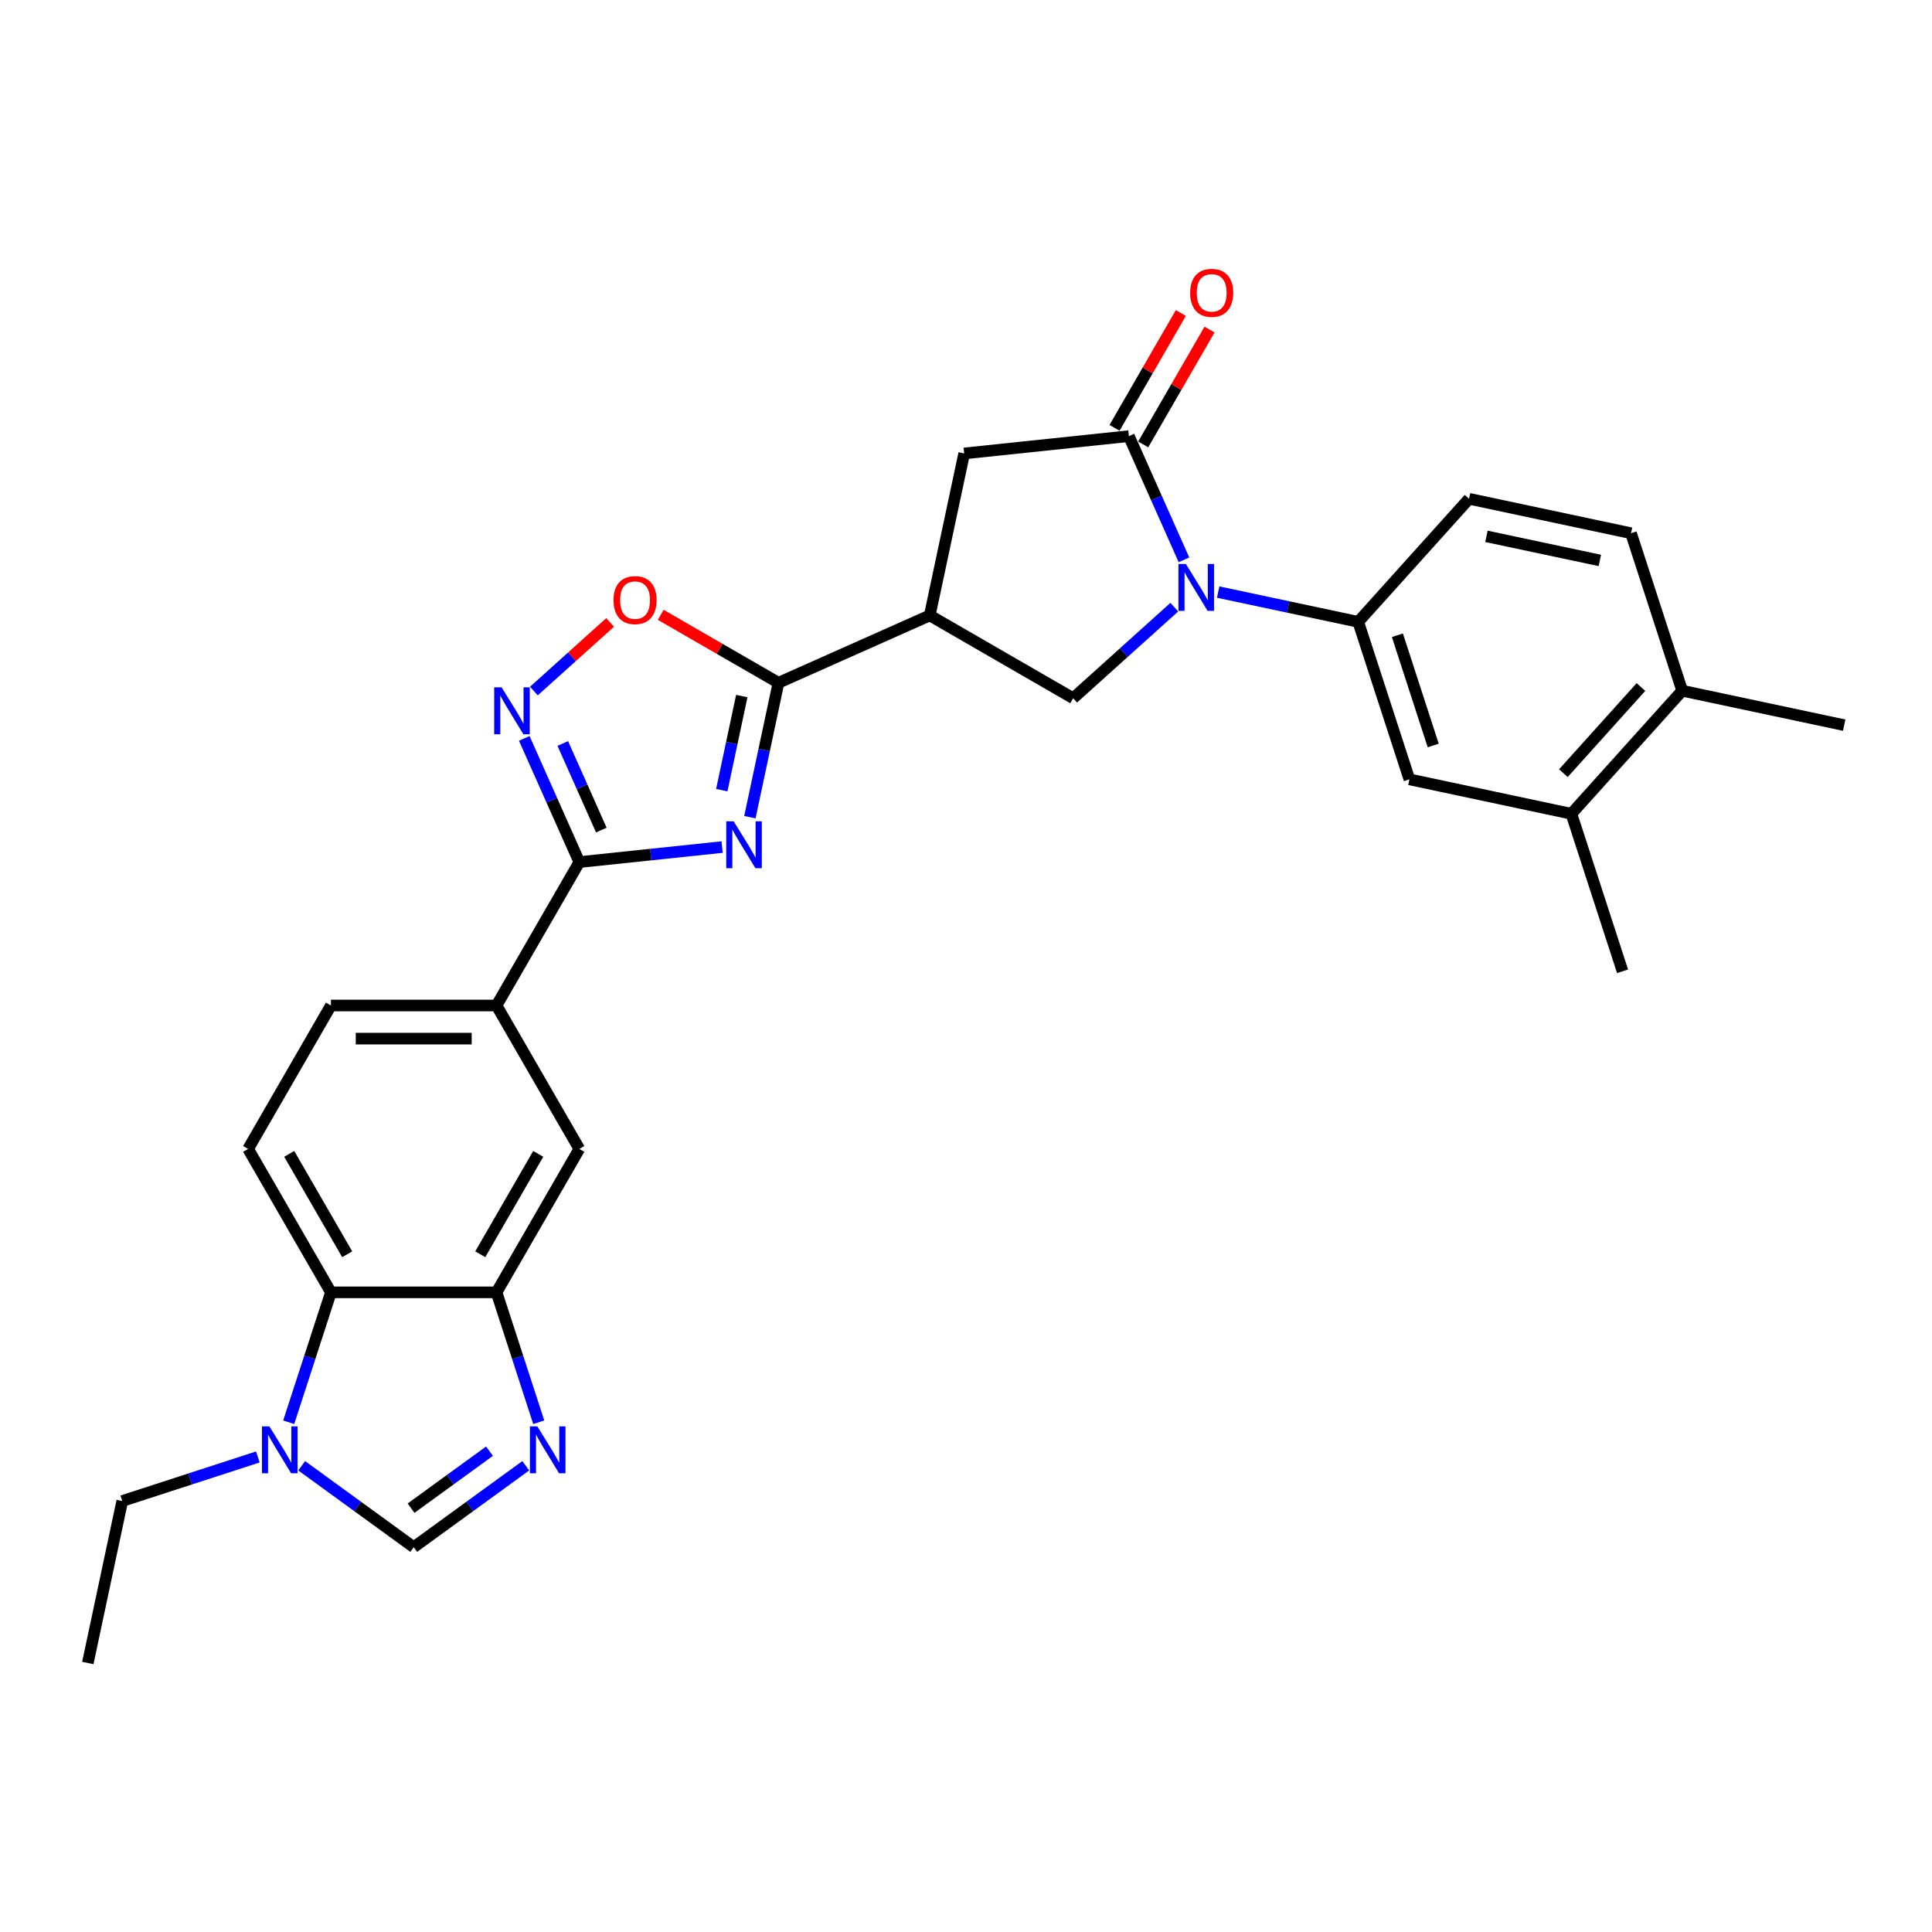 <?xml version='1.0' encoding='iso-8859-1'?>
<svg version='1.1' baseProfile='full'
              xmlns='http://www.w3.org/2000/svg'
                      xmlns:rdkit='http://www.rdkit.org/xml'
                      xmlns:xlink='http://www.w3.org/1999/xlink'
                  xml:space='preserve'
width='1000px' height='1000px' viewBox='0 0 1000 1000'>
<!-- END OF HEADER -->
<rect style='opacity:1.0;fill:#FFFFFF;stroke:none' width='1000' height='1000' x='0' y='0'> </rect>
<path class='bond-1' d='M 388.144,422.973 L 395.537,388.191' style='fill:none;fill-rule:evenodd;stroke:#0000FF;stroke-width:6px;stroke-linecap:butt;stroke-linejoin:miter;stroke-opacity:1' />
<path class='bond-1' d='M 395.537,388.191 L 402.93,353.41' style='fill:none;fill-rule:evenodd;stroke:#000000;stroke-width:6px;stroke-linecap:butt;stroke-linejoin:miter;stroke-opacity:1' />
<path class='bond-1' d='M 373.593,408.974 L 378.768,384.627' style='fill:none;fill-rule:evenodd;stroke:#0000FF;stroke-width:6px;stroke-linecap:butt;stroke-linejoin:miter;stroke-opacity:1' />
<path class='bond-1' d='M 378.768,384.627 L 383.944,360.28' style='fill:none;fill-rule:evenodd;stroke:#000000;stroke-width:6px;stroke-linecap:butt;stroke-linejoin:miter;stroke-opacity:1' />
<path class='bond-2' d='M 373.76,438.446 L 336.811,442.33' style='fill:none;fill-rule:evenodd;stroke:#0000FF;stroke-width:6px;stroke-linecap:butt;stroke-linejoin:miter;stroke-opacity:1' />
<path class='bond-2' d='M 336.811,442.33 L 299.861,446.213' style='fill:none;fill-rule:evenodd;stroke:#000000;stroke-width:6px;stroke-linecap:butt;stroke-linejoin:miter;stroke-opacity:1' />
<path class='bond-0' d='M 607.821,314.267 L 581.645,337.835' style='fill:none;fill-rule:evenodd;stroke:#0000FF;stroke-width:6px;stroke-linecap:butt;stroke-linejoin:miter;stroke-opacity:1' />
<path class='bond-0' d='M 581.645,337.835 L 555.47,361.404' style='fill:none;fill-rule:evenodd;stroke:#000000;stroke-width:6px;stroke-linecap:butt;stroke-linejoin:miter;stroke-opacity:1' />
<path class='bond-12' d='M 630.519,306.46 L 666.766,314.165' style='fill:none;fill-rule:evenodd;stroke:#0000FF;stroke-width:6px;stroke-linecap:butt;stroke-linejoin:miter;stroke-opacity:1' />
<path class='bond-12' d='M 666.766,314.165 L 703.014,321.87' style='fill:none;fill-rule:evenodd;stroke:#000000;stroke-width:6px;stroke-linecap:butt;stroke-linejoin:miter;stroke-opacity:1' />
<path class='bond-30' d='M 612.812,289.767 L 598.559,257.755' style='fill:none;fill-rule:evenodd;stroke:#0000FF;stroke-width:6px;stroke-linecap:butt;stroke-linejoin:miter;stroke-opacity:1' />
<path class='bond-30' d='M 598.559,257.755 L 584.306,225.742' style='fill:none;fill-rule:evenodd;stroke:#000000;stroke-width:6px;stroke-linecap:butt;stroke-linejoin:miter;stroke-opacity:1' />
<path class='bond-4' d='M 402.93,353.41 L 481.237,318.545' style='fill:none;fill-rule:evenodd;stroke:#000000;stroke-width:6px;stroke-linecap:butt;stroke-linejoin:miter;stroke-opacity:1' />
<path class='bond-8' d='M 402.93,353.41 L 372.457,335.816' style='fill:none;fill-rule:evenodd;stroke:#000000;stroke-width:6px;stroke-linecap:butt;stroke-linejoin:miter;stroke-opacity:1' />
<path class='bond-8' d='M 372.457,335.816 L 341.983,318.222' style='fill:none;fill-rule:evenodd;stroke:#FF0000;stroke-width:6px;stroke-linecap:butt;stroke-linejoin:miter;stroke-opacity:1' />
<path class='bond-5' d='M 299.861,446.213 L 285.608,414.2' style='fill:none;fill-rule:evenodd;stroke:#000000;stroke-width:6px;stroke-linecap:butt;stroke-linejoin:miter;stroke-opacity:1' />
<path class='bond-5' d='M 285.608,414.2 L 271.355,382.187' style='fill:none;fill-rule:evenodd;stroke:#0000FF;stroke-width:6px;stroke-linecap:butt;stroke-linejoin:miter;stroke-opacity:1' />
<path class='bond-5' d='M 311.247,429.637 L 301.27,407.227' style='fill:none;fill-rule:evenodd;stroke:#000000;stroke-width:6px;stroke-linecap:butt;stroke-linejoin:miter;stroke-opacity:1' />
<path class='bond-5' d='M 301.27,407.227 L 291.292,384.818' style='fill:none;fill-rule:evenodd;stroke:#0000FF;stroke-width:6px;stroke-linecap:butt;stroke-linejoin:miter;stroke-opacity:1' />
<path class='bond-15' d='M 299.861,446.213 L 257.003,520.446' style='fill:none;fill-rule:evenodd;stroke:#000000;stroke-width:6px;stroke-linecap:butt;stroke-linejoin:miter;stroke-opacity:1' />
<path class='bond-3' d='M 584.306,225.742 L 499.058,234.701' style='fill:none;fill-rule:evenodd;stroke:#000000;stroke-width:6px;stroke-linecap:butt;stroke-linejoin:miter;stroke-opacity:1' />
<path class='bond-20' d='M 591.729,230.027 L 608.887,200.308' style='fill:none;fill-rule:evenodd;stroke:#000000;stroke-width:6px;stroke-linecap:butt;stroke-linejoin:miter;stroke-opacity:1' />
<path class='bond-20' d='M 608.887,200.308 L 626.046,170.589' style='fill:none;fill-rule:evenodd;stroke:#FF0000;stroke-width:6px;stroke-linecap:butt;stroke-linejoin:miter;stroke-opacity:1' />
<path class='bond-20' d='M 576.882,221.456 L 594.041,191.737' style='fill:none;fill-rule:evenodd;stroke:#000000;stroke-width:6px;stroke-linecap:butt;stroke-linejoin:miter;stroke-opacity:1' />
<path class='bond-20' d='M 594.041,191.737 L 611.199,162.017' style='fill:none;fill-rule:evenodd;stroke:#FF0000;stroke-width:6px;stroke-linecap:butt;stroke-linejoin:miter;stroke-opacity:1' />
<path class='bond-7' d='M 481.237,318.545 L 555.47,361.404' style='fill:none;fill-rule:evenodd;stroke:#000000;stroke-width:6px;stroke-linecap:butt;stroke-linejoin:miter;stroke-opacity:1' />
<path class='bond-14' d='M 481.237,318.545 L 499.058,234.701' style='fill:none;fill-rule:evenodd;stroke:#000000;stroke-width:6px;stroke-linecap:butt;stroke-linejoin:miter;stroke-opacity:1' />
<path class='bond-29' d='M 276.346,357.688 L 296.069,339.929' style='fill:none;fill-rule:evenodd;stroke:#0000FF;stroke-width:6px;stroke-linecap:butt;stroke-linejoin:miter;stroke-opacity:1' />
<path class='bond-29' d='M 296.069,339.929 L 315.793,322.17' style='fill:none;fill-rule:evenodd;stroke:#FF0000;stroke-width:6px;stroke-linecap:butt;stroke-linejoin:miter;stroke-opacity:1' />
<path class='bond-6' d='M 278.851,736.154 L 267.927,702.533' style='fill:none;fill-rule:evenodd;stroke:#0000FF;stroke-width:6px;stroke-linecap:butt;stroke-linejoin:miter;stroke-opacity:1' />
<path class='bond-6' d='M 267.927,702.533 L 257.003,668.913' style='fill:none;fill-rule:evenodd;stroke:#000000;stroke-width:6px;stroke-linecap:butt;stroke-linejoin:miter;stroke-opacity:1' />
<path class='bond-11' d='M 272.142,758.68 L 243.143,779.749' style='fill:none;fill-rule:evenodd;stroke:#0000FF;stroke-width:6px;stroke-linecap:butt;stroke-linejoin:miter;stroke-opacity:1' />
<path class='bond-11' d='M 243.143,779.749 L 214.144,800.817' style='fill:none;fill-rule:evenodd;stroke:#000000;stroke-width:6px;stroke-linecap:butt;stroke-linejoin:miter;stroke-opacity:1' />
<path class='bond-11' d='M 253.366,751.131 L 233.066,765.879' style='fill:none;fill-rule:evenodd;stroke:#0000FF;stroke-width:6px;stroke-linecap:butt;stroke-linejoin:miter;stroke-opacity:1' />
<path class='bond-11' d='M 233.066,765.879 L 212.767,780.628' style='fill:none;fill-rule:evenodd;stroke:#000000;stroke-width:6px;stroke-linecap:butt;stroke-linejoin:miter;stroke-opacity:1' />
<path class='bond-9' d='M 257.003,668.913 L 299.861,594.68' style='fill:none;fill-rule:evenodd;stroke:#000000;stroke-width:6px;stroke-linecap:butt;stroke-linejoin:miter;stroke-opacity:1' />
<path class='bond-9' d='M 248.585,649.206 L 278.586,597.243' style='fill:none;fill-rule:evenodd;stroke:#000000;stroke-width:6px;stroke-linecap:butt;stroke-linejoin:miter;stroke-opacity:1' />
<path class='bond-31' d='M 257.003,668.913 L 171.286,668.913' style='fill:none;fill-rule:evenodd;stroke:#000000;stroke-width:6px;stroke-linecap:butt;stroke-linejoin:miter;stroke-opacity:1' />
<path class='bond-10' d='M 149.438,736.154 L 160.362,702.533' style='fill:none;fill-rule:evenodd;stroke:#0000FF;stroke-width:6px;stroke-linecap:butt;stroke-linejoin:miter;stroke-opacity:1' />
<path class='bond-10' d='M 160.362,702.533 L 171.286,668.913' style='fill:none;fill-rule:evenodd;stroke:#000000;stroke-width:6px;stroke-linecap:butt;stroke-linejoin:miter;stroke-opacity:1' />
<path class='bond-25' d='M 133.449,754.122 L 98.362,765.522' style='fill:none;fill-rule:evenodd;stroke:#0000FF;stroke-width:6px;stroke-linecap:butt;stroke-linejoin:miter;stroke-opacity:1' />
<path class='bond-25' d='M 98.362,765.522 L 63.276,776.922' style='fill:none;fill-rule:evenodd;stroke:#000000;stroke-width:6px;stroke-linecap:butt;stroke-linejoin:miter;stroke-opacity:1' />
<path class='bond-32' d='M 156.147,758.68 L 185.146,779.749' style='fill:none;fill-rule:evenodd;stroke:#0000FF;stroke-width:6px;stroke-linecap:butt;stroke-linejoin:miter;stroke-opacity:1' />
<path class='bond-32' d='M 185.146,779.749 L 214.144,800.817' style='fill:none;fill-rule:evenodd;stroke:#000000;stroke-width:6px;stroke-linecap:butt;stroke-linejoin:miter;stroke-opacity:1' />
<path class='bond-17' d='M 703.014,321.87 L 729.502,403.391' style='fill:none;fill-rule:evenodd;stroke:#000000;stroke-width:6px;stroke-linecap:butt;stroke-linejoin:miter;stroke-opacity:1' />
<path class='bond-17' d='M 723.291,328.8 L 741.833,385.865' style='fill:none;fill-rule:evenodd;stroke:#000000;stroke-width:6px;stroke-linecap:butt;stroke-linejoin:miter;stroke-opacity:1' />
<path class='bond-22' d='M 703.014,321.87 L 760.37,258.169' style='fill:none;fill-rule:evenodd;stroke:#000000;stroke-width:6px;stroke-linecap:butt;stroke-linejoin:miter;stroke-opacity:1' />
<path class='bond-13' d='M 171.286,668.913 L 128.427,594.68' style='fill:none;fill-rule:evenodd;stroke:#000000;stroke-width:6px;stroke-linecap:butt;stroke-linejoin:miter;stroke-opacity:1' />
<path class='bond-13' d='M 179.704,649.206 L 149.703,597.243' style='fill:none;fill-rule:evenodd;stroke:#000000;stroke-width:6px;stroke-linecap:butt;stroke-linejoin:miter;stroke-opacity:1' />
<path class='bond-16' d='M 257.003,520.446 L 299.861,594.68' style='fill:none;fill-rule:evenodd;stroke:#000000;stroke-width:6px;stroke-linecap:butt;stroke-linejoin:miter;stroke-opacity:1' />
<path class='bond-21' d='M 257.003,520.446 L 171.286,520.446' style='fill:none;fill-rule:evenodd;stroke:#000000;stroke-width:6px;stroke-linecap:butt;stroke-linejoin:miter;stroke-opacity:1' />
<path class='bond-21' d='M 244.145,537.59 L 184.143,537.59' style='fill:none;fill-rule:evenodd;stroke:#000000;stroke-width:6px;stroke-linecap:butt;stroke-linejoin:miter;stroke-opacity:1' />
<path class='bond-19' d='M 729.502,403.391 L 813.346,421.213' style='fill:none;fill-rule:evenodd;stroke:#000000;stroke-width:6px;stroke-linecap:butt;stroke-linejoin:miter;stroke-opacity:1' />
<path class='bond-18' d='M 128.427,594.68 L 171.286,520.446' style='fill:none;fill-rule:evenodd;stroke:#000000;stroke-width:6px;stroke-linecap:butt;stroke-linejoin:miter;stroke-opacity:1' />
<path class='bond-26' d='M 813.346,421.213 L 839.834,502.735' style='fill:none;fill-rule:evenodd;stroke:#000000;stroke-width:6px;stroke-linecap:butt;stroke-linejoin:miter;stroke-opacity:1' />
<path class='bond-33' d='M 813.346,421.213 L 870.702,357.513' style='fill:none;fill-rule:evenodd;stroke:#000000;stroke-width:6px;stroke-linecap:butt;stroke-linejoin:miter;stroke-opacity:1' />
<path class='bond-33' d='M 809.209,400.187 L 849.358,355.596' style='fill:none;fill-rule:evenodd;stroke:#000000;stroke-width:6px;stroke-linecap:butt;stroke-linejoin:miter;stroke-opacity:1' />
<path class='bond-24' d='M 760.37,258.169 L 844.214,275.991' style='fill:none;fill-rule:evenodd;stroke:#000000;stroke-width:6px;stroke-linecap:butt;stroke-linejoin:miter;stroke-opacity:1' />
<path class='bond-24' d='M 769.382,277.611 L 828.073,290.086' style='fill:none;fill-rule:evenodd;stroke:#000000;stroke-width:6px;stroke-linecap:butt;stroke-linejoin:miter;stroke-opacity:1' />
<path class='bond-23' d='M 870.702,357.513 L 844.214,275.991' style='fill:none;fill-rule:evenodd;stroke:#000000;stroke-width:6px;stroke-linecap:butt;stroke-linejoin:miter;stroke-opacity:1' />
<path class='bond-27' d='M 870.702,357.513 L 954.545,375.334' style='fill:none;fill-rule:evenodd;stroke:#000000;stroke-width:6px;stroke-linecap:butt;stroke-linejoin:miter;stroke-opacity:1' />
<path class='bond-28' d='M 63.276,776.922 L 45.455,860.766' style='fill:none;fill-rule:evenodd;stroke:#000000;stroke-width:6px;stroke-linecap:butt;stroke-linejoin:miter;stroke-opacity:1' />
<path  class='atom-0' d='M 379.743 425.116
L 387.697 437.973
Q 388.486 439.242, 389.755 441.539
Q 391.023 443.837, 391.092 443.974
L 391.092 425.116
L 394.315 425.116
L 394.315 449.391
L 390.989 449.391
L 382.452 435.333
Q 381.457 433.688, 380.394 431.802
Q 379.366 429.916, 379.057 429.333
L 379.057 449.391
L 375.903 449.391
L 375.903 425.116
L 379.743 425.116
' fill='#0000FF'/>
<path  class='atom-1' d='M 613.804 291.91
L 621.759 304.768
Q 622.547 306.037, 623.816 308.334
Q 625.084 310.631, 625.153 310.768
L 625.153 291.91
L 628.376 291.91
L 628.376 316.185
L 625.05 316.185
L 616.513 302.128
Q 615.518 300.482, 614.456 298.596
Q 613.427 296.711, 613.118 296.128
L 613.118 316.185
L 609.964 316.185
L 609.964 291.91
L 613.804 291.91
' fill='#0000FF'/>
<path  class='atom-6' d='M 259.631 355.769
L 267.586 368.627
Q 268.374 369.896, 269.643 372.193
Q 270.912 374.49, 270.98 374.627
L 270.98 355.769
L 274.203 355.769
L 274.203 380.044
L 270.877 380.044
L 262.34 365.987
Q 261.346 364.341, 260.283 362.455
Q 259.254 360.57, 258.945 359.987
L 258.945 380.044
L 255.791 380.044
L 255.791 355.769
L 259.631 355.769
' fill='#0000FF'/>
<path  class='atom-7' d='M 278.125 738.297
L 286.079 751.154
Q 286.868 752.423, 288.137 754.72
Q 289.405 757.017, 289.474 757.155
L 289.474 738.297
L 292.697 738.297
L 292.697 762.572
L 289.371 762.572
L 280.834 748.514
Q 279.839 746.868, 278.776 744.983
Q 277.748 743.097, 277.439 742.514
L 277.439 762.572
L 274.285 762.572
L 274.285 738.297
L 278.125 738.297
' fill='#0000FF'/>
<path  class='atom-9' d='M 317.554 310.62
Q 317.554 304.791, 320.434 301.534
Q 323.314 298.276, 328.697 298.276
Q 334.08 298.276, 336.96 301.534
Q 339.84 304.791, 339.84 310.62
Q 339.84 316.517, 336.926 319.877
Q 334.012 323.203, 328.697 323.203
Q 323.348 323.203, 320.434 319.877
Q 317.554 316.551, 317.554 310.62
M 328.697 320.46
Q 332.4 320.46, 334.389 317.991
Q 336.412 315.488, 336.412 310.62
Q 336.412 305.854, 334.389 303.454
Q 332.4 301.019, 328.697 301.019
Q 324.994 301.019, 322.971 303.419
Q 320.983 305.819, 320.983 310.62
Q 320.983 315.523, 322.971 317.991
Q 324.994 320.46, 328.697 320.46
' fill='#FF0000'/>
<path  class='atom-11' d='M 139.432 738.297
L 147.386 751.154
Q 148.175 752.423, 149.444 754.72
Q 150.712 757.017, 150.781 757.155
L 150.781 738.297
L 154.004 738.297
L 154.004 762.572
L 150.678 762.572
L 142.141 748.514
Q 141.146 746.868, 140.083 744.983
Q 139.055 743.097, 138.746 742.514
L 138.746 762.572
L 135.592 762.572
L 135.592 738.297
L 139.432 738.297
' fill='#0000FF'/>
<path  class='atom-21' d='M 616.021 151.577
Q 616.021 145.748, 618.901 142.491
Q 621.781 139.234, 627.164 139.234
Q 632.547 139.234, 635.427 142.491
Q 638.307 145.748, 638.307 151.577
Q 638.307 157.474, 635.393 160.834
Q 632.479 164.16, 627.164 164.16
Q 621.815 164.16, 618.901 160.834
Q 616.021 157.509, 616.021 151.577
M 627.164 161.417
Q 630.867 161.417, 632.856 158.949
Q 634.879 156.446, 634.879 151.577
Q 634.879 146.811, 632.856 144.411
Q 630.867 141.977, 627.164 141.977
Q 623.461 141.977, 621.438 144.377
Q 619.45 146.777, 619.45 151.577
Q 619.45 156.48, 621.438 158.949
Q 623.461 161.417, 627.164 161.417
' fill='#FF0000'/>
</svg>
